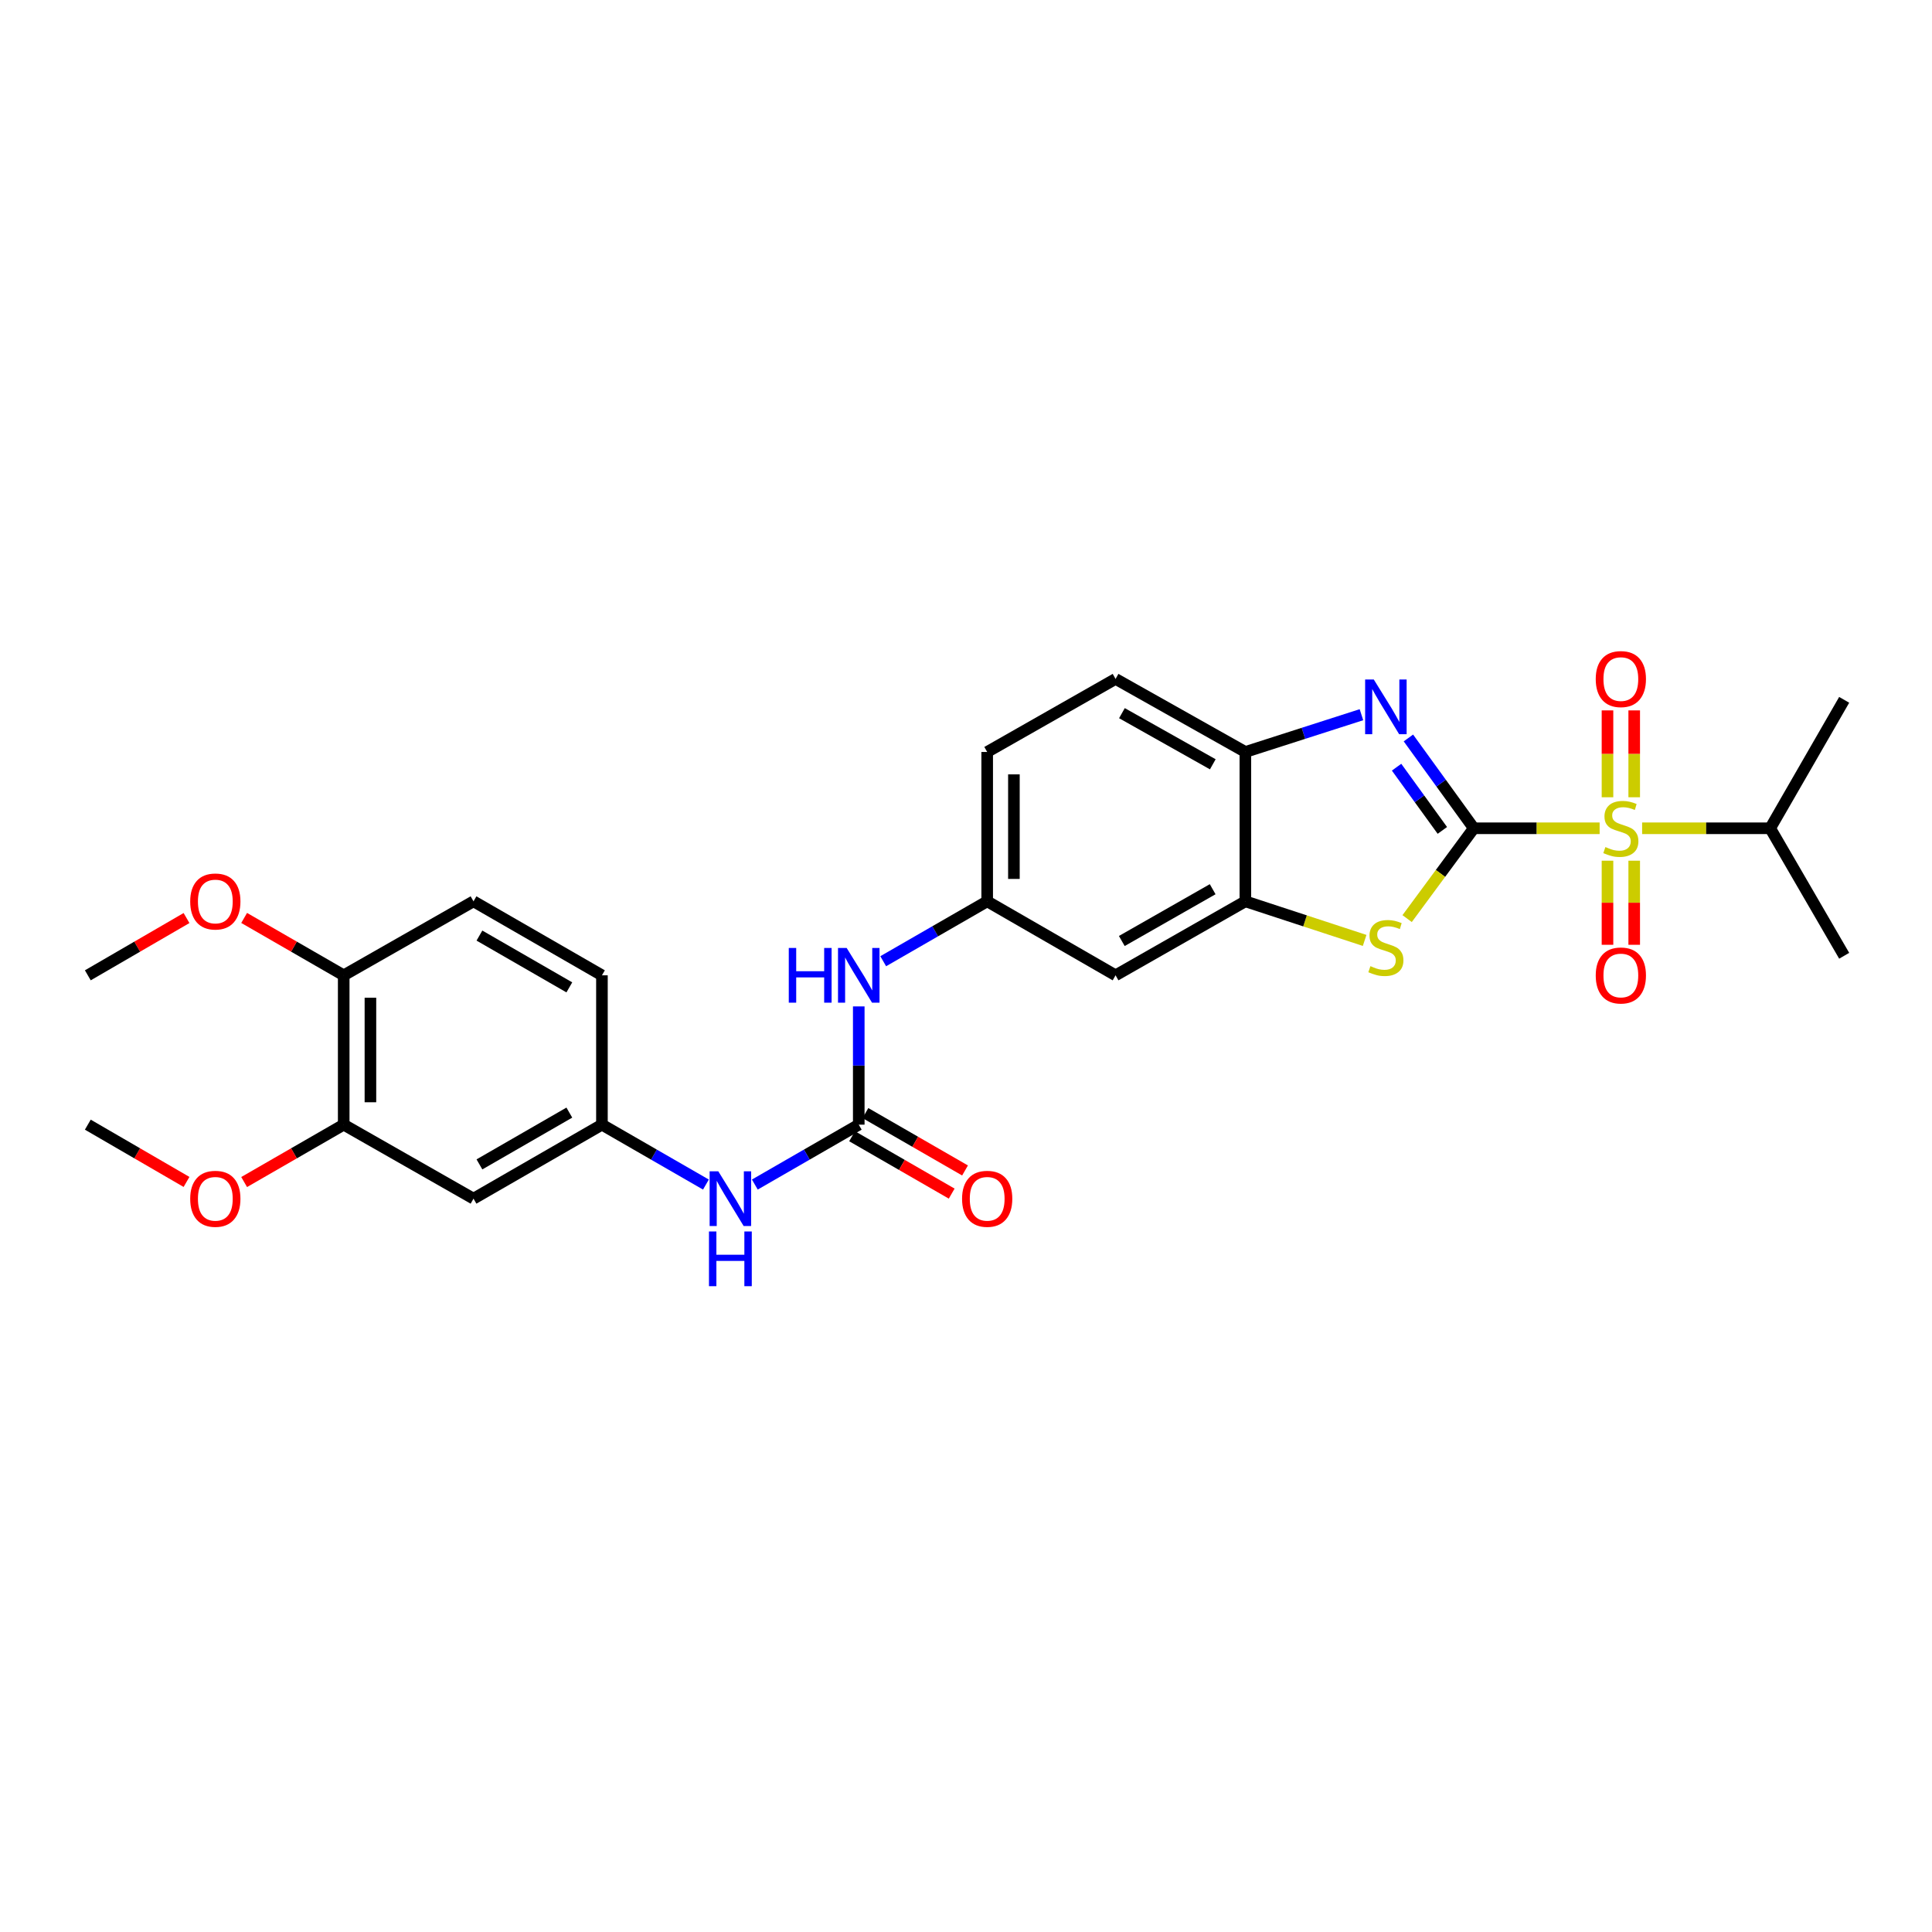 <?xml version='1.0' encoding='iso-8859-1'?>
<svg version='1.1' baseProfile='full'
              xmlns='http://www.w3.org/2000/svg'
                      xmlns:rdkit='http://www.rdkit.org/xml'
                      xmlns:xlink='http://www.w3.org/1999/xlink'
                  xml:space='preserve'
width='1000px' height='1000px' viewBox='0 0 1000 1000'>
<!-- END OF HEADER -->
<rect style='opacity:1.0;fill:#FFFFFF;stroke:none' width='1000' height='1000' x='0' y='0'> </rect>
<path class='bond-0' d='M 762.841,428.714 L 795.404,428.714' style='fill:none;fill-rule:evenodd;stroke:#000000;stroke-width:6px;stroke-linecap:butt;stroke-linejoin:miter;stroke-opacity:1' />
<path class='bond-0' d='M 795.404,428.714 L 827.967,428.714' style='fill:none;fill-rule:evenodd;stroke:#CCCC00;stroke-width:6px;stroke-linecap:butt;stroke-linejoin:miter;stroke-opacity:1' />
<path class='bond-1' d='M 762.841,428.714 L 745.915,405.341' style='fill:none;fill-rule:evenodd;stroke:#000000;stroke-width:6px;stroke-linecap:butt;stroke-linejoin:miter;stroke-opacity:1' />
<path class='bond-1' d='M 745.915,405.341 L 728.989,381.968' style='fill:none;fill-rule:evenodd;stroke:#0000FF;stroke-width:6px;stroke-linecap:butt;stroke-linejoin:miter;stroke-opacity:1' />
<path class='bond-1' d='M 746.561,429.814 L 734.713,413.453' style='fill:none;fill-rule:evenodd;stroke:#000000;stroke-width:6px;stroke-linecap:butt;stroke-linejoin:miter;stroke-opacity:1' />
<path class='bond-1' d='M 734.713,413.453 L 722.865,397.092' style='fill:none;fill-rule:evenodd;stroke:#0000FF;stroke-width:6px;stroke-linecap:butt;stroke-linejoin:miter;stroke-opacity:1' />
<path class='bond-2' d='M 762.841,428.714 L 745.583,452.091' style='fill:none;fill-rule:evenodd;stroke:#000000;stroke-width:6px;stroke-linecap:butt;stroke-linejoin:miter;stroke-opacity:1' />
<path class='bond-2' d='M 745.583,452.091 L 728.326,475.467' style='fill:none;fill-rule:evenodd;stroke:#CCCC00;stroke-width:6px;stroke-linecap:butt;stroke-linejoin:miter;stroke-opacity:1' />
<path class='bond-9' d='M 845.865,412.662 L 845.865,390.18' style='fill:none;fill-rule:evenodd;stroke:#CCCC00;stroke-width:6px;stroke-linecap:butt;stroke-linejoin:miter;stroke-opacity:1' />
<path class='bond-9' d='M 845.865,390.18 L 845.865,367.698' style='fill:none;fill-rule:evenodd;stroke:#FF0000;stroke-width:6px;stroke-linecap:butt;stroke-linejoin:miter;stroke-opacity:1' />
<path class='bond-9' d='M 832.034,412.662 L 832.034,390.18' style='fill:none;fill-rule:evenodd;stroke:#CCCC00;stroke-width:6px;stroke-linecap:butt;stroke-linejoin:miter;stroke-opacity:1' />
<path class='bond-9' d='M 832.034,390.18 L 832.034,367.698' style='fill:none;fill-rule:evenodd;stroke:#FF0000;stroke-width:6px;stroke-linecap:butt;stroke-linejoin:miter;stroke-opacity:1' />
<path class='bond-10' d='M 832.034,445.497 L 832.034,467.258' style='fill:none;fill-rule:evenodd;stroke:#CCCC00;stroke-width:6px;stroke-linecap:butt;stroke-linejoin:miter;stroke-opacity:1' />
<path class='bond-10' d='M 832.034,467.258 L 832.034,489.02' style='fill:none;fill-rule:evenodd;stroke:#FF0000;stroke-width:6px;stroke-linecap:butt;stroke-linejoin:miter;stroke-opacity:1' />
<path class='bond-10' d='M 845.865,445.497 L 845.865,467.258' style='fill:none;fill-rule:evenodd;stroke:#CCCC00;stroke-width:6px;stroke-linecap:butt;stroke-linejoin:miter;stroke-opacity:1' />
<path class='bond-10' d='M 845.865,467.258 L 845.865,489.02' style='fill:none;fill-rule:evenodd;stroke:#FF0000;stroke-width:6px;stroke-linecap:butt;stroke-linejoin:miter;stroke-opacity:1' />
<path class='bond-15' d='M 849.962,428.714 L 883.106,428.714' style='fill:none;fill-rule:evenodd;stroke:#CCCC00;stroke-width:6px;stroke-linecap:butt;stroke-linejoin:miter;stroke-opacity:1' />
<path class='bond-15' d='M 883.106,428.714 L 916.249,428.714' style='fill:none;fill-rule:evenodd;stroke:#000000;stroke-width:6px;stroke-linecap:butt;stroke-linejoin:miter;stroke-opacity:1' />
<path class='bond-5' d='M 704.68,369.93 L 674.641,379.574' style='fill:none;fill-rule:evenodd;stroke:#0000FF;stroke-width:6px;stroke-linecap:butt;stroke-linejoin:miter;stroke-opacity:1' />
<path class='bond-5' d='M 674.641,379.574 L 644.602,389.219' style='fill:none;fill-rule:evenodd;stroke:#000000;stroke-width:6px;stroke-linecap:butt;stroke-linejoin:miter;stroke-opacity:1' />
<path class='bond-3' d='M 706.336,486.759 L 675.469,476.643' style='fill:none;fill-rule:evenodd;stroke:#CCCC00;stroke-width:6px;stroke-linecap:butt;stroke-linejoin:miter;stroke-opacity:1' />
<path class='bond-3' d='M 675.469,476.643 L 644.602,466.526' style='fill:none;fill-rule:evenodd;stroke:#000000;stroke-width:6px;stroke-linecap:butt;stroke-linejoin:miter;stroke-opacity:1' />
<path class='bond-6' d='M 644.602,466.526 L 577.415,504.823' style='fill:none;fill-rule:evenodd;stroke:#000000;stroke-width:6px;stroke-linecap:butt;stroke-linejoin:miter;stroke-opacity:1' />
<path class='bond-6' d='M 627.675,460.255 L 580.644,487.062' style='fill:none;fill-rule:evenodd;stroke:#000000;stroke-width:6px;stroke-linecap:butt;stroke-linejoin:miter;stroke-opacity:1' />
<path class='bond-28' d='M 644.602,466.526 L 644.602,389.219' style='fill:none;fill-rule:evenodd;stroke:#000000;stroke-width:6px;stroke-linecap:butt;stroke-linejoin:miter;stroke-opacity:1' />
<path class='bond-4' d='M 444.492,582.122 L 444.492,551.519' style='fill:none;fill-rule:evenodd;stroke:#000000;stroke-width:6px;stroke-linecap:butt;stroke-linejoin:miter;stroke-opacity:1' />
<path class='bond-4' d='M 444.492,551.519 L 444.492,520.915' style='fill:none;fill-rule:evenodd;stroke:#0000FF;stroke-width:6px;stroke-linecap:butt;stroke-linejoin:miter;stroke-opacity:1' />
<path class='bond-7' d='M 444.492,582.122 L 417.596,597.623' style='fill:none;fill-rule:evenodd;stroke:#000000;stroke-width:6px;stroke-linecap:butt;stroke-linejoin:miter;stroke-opacity:1' />
<path class='bond-7' d='M 417.596,597.623 L 390.699,613.124' style='fill:none;fill-rule:evenodd;stroke:#0000FF;stroke-width:6px;stroke-linecap:butt;stroke-linejoin:miter;stroke-opacity:1' />
<path class='bond-16' d='M 441.04,588.114 L 466.817,602.965' style='fill:none;fill-rule:evenodd;stroke:#000000;stroke-width:6px;stroke-linecap:butt;stroke-linejoin:miter;stroke-opacity:1' />
<path class='bond-16' d='M 466.817,602.965 L 492.595,617.816' style='fill:none;fill-rule:evenodd;stroke:#FF0000;stroke-width:6px;stroke-linecap:butt;stroke-linejoin:miter;stroke-opacity:1' />
<path class='bond-16' d='M 447.944,576.13 L 473.722,590.981' style='fill:none;fill-rule:evenodd;stroke:#000000;stroke-width:6px;stroke-linecap:butt;stroke-linejoin:miter;stroke-opacity:1' />
<path class='bond-16' d='M 473.722,590.981 L 499.499,605.832' style='fill:none;fill-rule:evenodd;stroke:#FF0000;stroke-width:6px;stroke-linecap:butt;stroke-linejoin:miter;stroke-opacity:1' />
<path class='bond-18' d='M 644.602,389.219 L 577.415,351.407' style='fill:none;fill-rule:evenodd;stroke:#000000;stroke-width:6px;stroke-linecap:butt;stroke-linejoin:miter;stroke-opacity:1' />
<path class='bond-18' d='M 627.741,395.601 L 580.709,369.132' style='fill:none;fill-rule:evenodd;stroke:#000000;stroke-width:6px;stroke-linecap:butt;stroke-linejoin:miter;stroke-opacity:1' />
<path class='bond-13' d='M 577.415,504.823 L 510.965,466.526' style='fill:none;fill-rule:evenodd;stroke:#000000;stroke-width:6px;stroke-linecap:butt;stroke-linejoin:miter;stroke-opacity:1' />
<path class='bond-14' d='M 365.384,613.127 L 338.473,597.624' style='fill:none;fill-rule:evenodd;stroke:#0000FF;stroke-width:6px;stroke-linecap:butt;stroke-linejoin:miter;stroke-opacity:1' />
<path class='bond-14' d='M 338.473,597.624 L 311.561,582.122' style='fill:none;fill-rule:evenodd;stroke:#000000;stroke-width:6px;stroke-linecap:butt;stroke-linejoin:miter;stroke-opacity:1' />
<path class='bond-8' d='M 457.15,497.53 L 484.057,482.028' style='fill:none;fill-rule:evenodd;stroke:#0000FF;stroke-width:6px;stroke-linecap:butt;stroke-linejoin:miter;stroke-opacity:1' />
<path class='bond-8' d='M 484.057,482.028 L 510.965,466.526' style='fill:none;fill-rule:evenodd;stroke:#000000;stroke-width:6px;stroke-linecap:butt;stroke-linejoin:miter;stroke-opacity:1' />
<path class='bond-11' d='M 245.088,620.418 L 311.561,582.122' style='fill:none;fill-rule:evenodd;stroke:#000000;stroke-width:6px;stroke-linecap:butt;stroke-linejoin:miter;stroke-opacity:1' />
<path class='bond-11' d='M 248.155,602.69 L 294.686,575.882' style='fill:none;fill-rule:evenodd;stroke:#000000;stroke-width:6px;stroke-linecap:butt;stroke-linejoin:miter;stroke-opacity:1' />
<path class='bond-12' d='M 245.088,620.418 L 177.901,582.122' style='fill:none;fill-rule:evenodd;stroke:#000000;stroke-width:6px;stroke-linecap:butt;stroke-linejoin:miter;stroke-opacity:1' />
<path class='bond-22' d='M 177.901,582.122 L 152.135,596.972' style='fill:none;fill-rule:evenodd;stroke:#000000;stroke-width:6px;stroke-linecap:butt;stroke-linejoin:miter;stroke-opacity:1' />
<path class='bond-22' d='M 152.135,596.972 L 126.368,611.821' style='fill:none;fill-rule:evenodd;stroke:#FF0000;stroke-width:6px;stroke-linecap:butt;stroke-linejoin:miter;stroke-opacity:1' />
<path class='bond-30' d='M 177.901,582.122 L 177.901,504.823' style='fill:none;fill-rule:evenodd;stroke:#000000;stroke-width:6px;stroke-linecap:butt;stroke-linejoin:miter;stroke-opacity:1' />
<path class='bond-30' d='M 191.732,570.527 L 191.732,516.418' style='fill:none;fill-rule:evenodd;stroke:#000000;stroke-width:6px;stroke-linecap:butt;stroke-linejoin:miter;stroke-opacity:1' />
<path class='bond-29' d='M 510.965,466.526 L 510.965,389.219' style='fill:none;fill-rule:evenodd;stroke:#000000;stroke-width:6px;stroke-linecap:butt;stroke-linejoin:miter;stroke-opacity:1' />
<path class='bond-29' d='M 524.796,454.93 L 524.796,400.815' style='fill:none;fill-rule:evenodd;stroke:#000000;stroke-width:6px;stroke-linecap:butt;stroke-linejoin:miter;stroke-opacity:1' />
<path class='bond-21' d='M 311.561,582.122 L 311.561,504.823' style='fill:none;fill-rule:evenodd;stroke:#000000;stroke-width:6px;stroke-linecap:butt;stroke-linejoin:miter;stroke-opacity:1' />
<path class='bond-24' d='M 916.249,428.714 L 954.545,362.234' style='fill:none;fill-rule:evenodd;stroke:#000000;stroke-width:6px;stroke-linecap:butt;stroke-linejoin:miter;stroke-opacity:1' />
<path class='bond-25' d='M 916.249,428.714 L 954.545,494.703' style='fill:none;fill-rule:evenodd;stroke:#000000;stroke-width:6px;stroke-linecap:butt;stroke-linejoin:miter;stroke-opacity:1' />
<path class='bond-17' d='M 177.901,504.823 L 245.088,466.526' style='fill:none;fill-rule:evenodd;stroke:#000000;stroke-width:6px;stroke-linecap:butt;stroke-linejoin:miter;stroke-opacity:1' />
<path class='bond-23' d='M 177.901,504.823 L 152.135,489.973' style='fill:none;fill-rule:evenodd;stroke:#000000;stroke-width:6px;stroke-linecap:butt;stroke-linejoin:miter;stroke-opacity:1' />
<path class='bond-23' d='M 152.135,489.973 L 126.368,475.124' style='fill:none;fill-rule:evenodd;stroke:#FF0000;stroke-width:6px;stroke-linecap:butt;stroke-linejoin:miter;stroke-opacity:1' />
<path class='bond-20' d='M 577.415,351.407 L 510.965,389.219' style='fill:none;fill-rule:evenodd;stroke:#000000;stroke-width:6px;stroke-linecap:butt;stroke-linejoin:miter;stroke-opacity:1' />
<path class='bond-19' d='M 245.088,466.526 L 311.561,504.823' style='fill:none;fill-rule:evenodd;stroke:#000000;stroke-width:6px;stroke-linecap:butt;stroke-linejoin:miter;stroke-opacity:1' />
<path class='bond-19' d='M 248.155,484.255 L 294.686,511.063' style='fill:none;fill-rule:evenodd;stroke:#000000;stroke-width:6px;stroke-linecap:butt;stroke-linejoin:miter;stroke-opacity:1' />
<path class='bond-26' d='M 96.543,611.768 L 70.999,596.945' style='fill:none;fill-rule:evenodd;stroke:#FF0000;stroke-width:6px;stroke-linecap:butt;stroke-linejoin:miter;stroke-opacity:1' />
<path class='bond-26' d='M 70.999,596.945 L 45.455,582.122' style='fill:none;fill-rule:evenodd;stroke:#000000;stroke-width:6px;stroke-linecap:butt;stroke-linejoin:miter;stroke-opacity:1' />
<path class='bond-27' d='M 96.543,475.177 L 70.999,490' style='fill:none;fill-rule:evenodd;stroke:#FF0000;stroke-width:6px;stroke-linecap:butt;stroke-linejoin:miter;stroke-opacity:1' />
<path class='bond-27' d='M 70.999,490 L 45.455,504.823' style='fill:none;fill-rule:evenodd;stroke:#000000;stroke-width:6px;stroke-linecap:butt;stroke-linejoin:miter;stroke-opacity:1' />
<path  class='atom-1' d='M 830.95 438.434
Q 831.27 438.554, 832.59 439.114
Q 833.91 439.674, 835.35 440.034
Q 836.83 440.354, 838.27 440.354
Q 840.95 440.354, 842.51 439.074
Q 844.07 437.754, 844.07 435.474
Q 844.07 433.914, 843.27 432.954
Q 842.51 431.994, 841.31 431.474
Q 840.11 430.954, 838.11 430.354
Q 835.59 429.594, 834.07 428.874
Q 832.59 428.154, 831.51 426.634
Q 830.47 425.114, 830.47 422.554
Q 830.47 418.994, 832.87 416.794
Q 835.31 414.594, 840.11 414.594
Q 843.39 414.594, 847.11 416.154
L 846.19 419.234
Q 842.79 417.834, 840.23 417.834
Q 837.47 417.834, 835.95 418.994
Q 834.43 420.114, 834.47 422.074
Q 834.47 423.594, 835.23 424.514
Q 836.03 425.434, 837.15 425.954
Q 838.31 426.474, 840.23 427.074
Q 842.79 427.874, 844.31 428.674
Q 845.83 429.474, 846.91 431.114
Q 848.03 432.714, 848.03 435.474
Q 848.03 439.394, 845.39 441.514
Q 842.79 443.594, 838.43 443.594
Q 835.91 443.594, 833.99 443.034
Q 832.11 442.514, 829.87 441.594
L 830.95 438.434
' fill='#CCCC00'/>
<path  class='atom-2' d='M 711.07 351.708
L 720.35 366.708
Q 721.27 368.188, 722.75 370.868
Q 724.23 373.548, 724.31 373.708
L 724.31 351.708
L 728.07 351.708
L 728.07 380.028
L 724.19 380.028
L 714.23 363.628
Q 713.07 361.708, 711.83 359.508
Q 710.63 357.308, 710.27 356.628
L 710.27 380.028
L 706.59 380.028
L 706.59 351.708
L 711.07 351.708
' fill='#0000FF'/>
<path  class='atom-3' d='M 709.33 500.082
Q 709.65 500.202, 710.97 500.762
Q 712.29 501.322, 713.73 501.682
Q 715.21 502.002, 716.65 502.002
Q 719.33 502.002, 720.89 500.722
Q 722.45 499.402, 722.45 497.122
Q 722.45 495.562, 721.65 494.602
Q 720.89 493.642, 719.69 493.122
Q 718.49 492.602, 716.49 492.002
Q 713.97 491.242, 712.45 490.522
Q 710.97 489.802, 709.89 488.282
Q 708.85 486.762, 708.85 484.202
Q 708.85 480.642, 711.25 478.442
Q 713.69 476.242, 718.49 476.242
Q 721.77 476.242, 725.49 477.802
L 724.57 480.882
Q 721.17 479.482, 718.61 479.482
Q 715.85 479.482, 714.33 480.642
Q 712.81 481.762, 712.85 483.722
Q 712.85 485.242, 713.61 486.162
Q 714.41 487.082, 715.53 487.602
Q 716.69 488.122, 718.61 488.722
Q 721.17 489.522, 722.69 490.322
Q 724.21 491.122, 725.29 492.762
Q 726.41 494.362, 726.41 497.122
Q 726.41 501.042, 723.77 503.162
Q 721.17 505.242, 716.81 505.242
Q 714.29 505.242, 712.37 504.682
Q 710.49 504.162, 708.25 503.242
L 709.33 500.082
' fill='#CCCC00'/>
<path  class='atom-8' d='M 371.782 606.258
L 381.062 621.258
Q 381.982 622.738, 383.462 625.418
Q 384.942 628.098, 385.022 628.258
L 385.022 606.258
L 388.782 606.258
L 388.782 634.578
L 384.902 634.578
L 374.942 618.178
Q 373.782 616.258, 372.542 614.058
Q 371.342 611.858, 370.982 611.178
L 370.982 634.578
L 367.302 634.578
L 367.302 606.258
L 371.782 606.258
' fill='#0000FF'/>
<path  class='atom-8' d='M 366.962 637.41
L 370.802 637.41
L 370.802 649.45
L 385.282 649.45
L 385.282 637.41
L 389.122 637.41
L 389.122 665.73
L 385.282 665.73
L 385.282 652.65
L 370.802 652.65
L 370.802 665.73
L 366.962 665.73
L 366.962 637.41
' fill='#0000FF'/>
<path  class='atom-9' d='M 408.272 490.663
L 412.112 490.663
L 412.112 502.703
L 426.592 502.703
L 426.592 490.663
L 430.432 490.663
L 430.432 518.983
L 426.592 518.983
L 426.592 505.903
L 412.112 505.903
L 412.112 518.983
L 408.272 518.983
L 408.272 490.663
' fill='#0000FF'/>
<path  class='atom-9' d='M 438.232 490.663
L 447.512 505.663
Q 448.432 507.143, 449.912 509.823
Q 451.392 512.503, 451.472 512.663
L 451.472 490.663
L 455.232 490.663
L 455.232 518.983
L 451.352 518.983
L 441.392 502.583
Q 440.232 500.663, 438.992 498.463
Q 437.792 496.263, 437.432 495.583
L 437.432 518.983
L 433.752 518.983
L 433.752 490.663
L 438.232 490.663
' fill='#0000FF'/>
<path  class='atom-10' d='M 825.95 351.487
Q 825.95 344.687, 829.31 340.887
Q 832.67 337.087, 838.95 337.087
Q 845.23 337.087, 848.59 340.887
Q 851.95 344.687, 851.95 351.487
Q 851.95 358.367, 848.55 362.287
Q 845.15 366.167, 838.95 366.167
Q 832.71 366.167, 829.31 362.287
Q 825.95 358.407, 825.95 351.487
M 838.95 362.967
Q 843.27 362.967, 845.59 360.087
Q 847.95 357.167, 847.95 351.487
Q 847.95 345.927, 845.59 343.127
Q 843.27 340.287, 838.95 340.287
Q 834.63 340.287, 832.27 343.087
Q 829.95 345.887, 829.95 351.487
Q 829.95 357.207, 832.27 360.087
Q 834.63 362.967, 838.95 362.967
' fill='#FF0000'/>
<path  class='atom-11' d='M 825.95 504.903
Q 825.95 498.103, 829.31 494.303
Q 832.67 490.503, 838.95 490.503
Q 845.23 490.503, 848.59 494.303
Q 851.95 498.103, 851.95 504.903
Q 851.95 511.783, 848.55 515.703
Q 845.15 519.583, 838.95 519.583
Q 832.71 519.583, 829.31 515.703
Q 825.95 511.823, 825.95 504.903
M 838.95 516.383
Q 843.27 516.383, 845.59 513.503
Q 847.95 510.583, 847.95 504.903
Q 847.95 499.343, 845.59 496.543
Q 843.27 493.703, 838.95 493.703
Q 834.63 493.703, 832.27 496.503
Q 829.95 499.303, 829.95 504.903
Q 829.95 510.623, 832.27 513.503
Q 834.63 516.383, 838.95 516.383
' fill='#FF0000'/>
<path  class='atom-17' d='M 497.965 620.498
Q 497.965 613.698, 501.325 609.898
Q 504.685 606.098, 510.965 606.098
Q 517.245 606.098, 520.605 609.898
Q 523.965 613.698, 523.965 620.498
Q 523.965 627.378, 520.565 631.298
Q 517.165 635.178, 510.965 635.178
Q 504.725 635.178, 501.325 631.298
Q 497.965 627.418, 497.965 620.498
M 510.965 631.978
Q 515.285 631.978, 517.605 629.098
Q 519.965 626.178, 519.965 620.498
Q 519.965 614.938, 517.605 612.138
Q 515.285 609.298, 510.965 609.298
Q 506.645 609.298, 504.285 612.098
Q 501.965 614.898, 501.965 620.498
Q 501.965 626.218, 504.285 629.098
Q 506.645 631.978, 510.965 631.978
' fill='#FF0000'/>
<path  class='atom-23' d='M 98.451 620.498
Q 98.451 613.698, 101.811 609.898
Q 105.171 606.098, 111.451 606.098
Q 117.731 606.098, 121.091 609.898
Q 124.451 613.698, 124.451 620.498
Q 124.451 627.378, 121.051 631.298
Q 117.651 635.178, 111.451 635.178
Q 105.211 635.178, 101.811 631.298
Q 98.451 627.418, 98.451 620.498
M 111.451 631.978
Q 115.771 631.978, 118.091 629.098
Q 120.451 626.178, 120.451 620.498
Q 120.451 614.938, 118.091 612.138
Q 115.771 609.298, 111.451 609.298
Q 107.131 609.298, 104.771 612.098
Q 102.451 614.898, 102.451 620.498
Q 102.451 626.218, 104.771 629.098
Q 107.131 631.978, 111.451 631.978
' fill='#FF0000'/>
<path  class='atom-24' d='M 98.451 466.606
Q 98.451 459.806, 101.811 456.006
Q 105.171 452.206, 111.451 452.206
Q 117.731 452.206, 121.091 456.006
Q 124.451 459.806, 124.451 466.606
Q 124.451 473.486, 121.051 477.406
Q 117.651 481.286, 111.451 481.286
Q 105.211 481.286, 101.811 477.406
Q 98.451 473.526, 98.451 466.606
M 111.451 478.086
Q 115.771 478.086, 118.091 475.206
Q 120.451 472.286, 120.451 466.606
Q 120.451 461.046, 118.091 458.246
Q 115.771 455.406, 111.451 455.406
Q 107.131 455.406, 104.771 458.206
Q 102.451 461.006, 102.451 466.606
Q 102.451 472.326, 104.771 475.206
Q 107.131 478.086, 111.451 478.086
' fill='#FF0000'/>
</svg>
